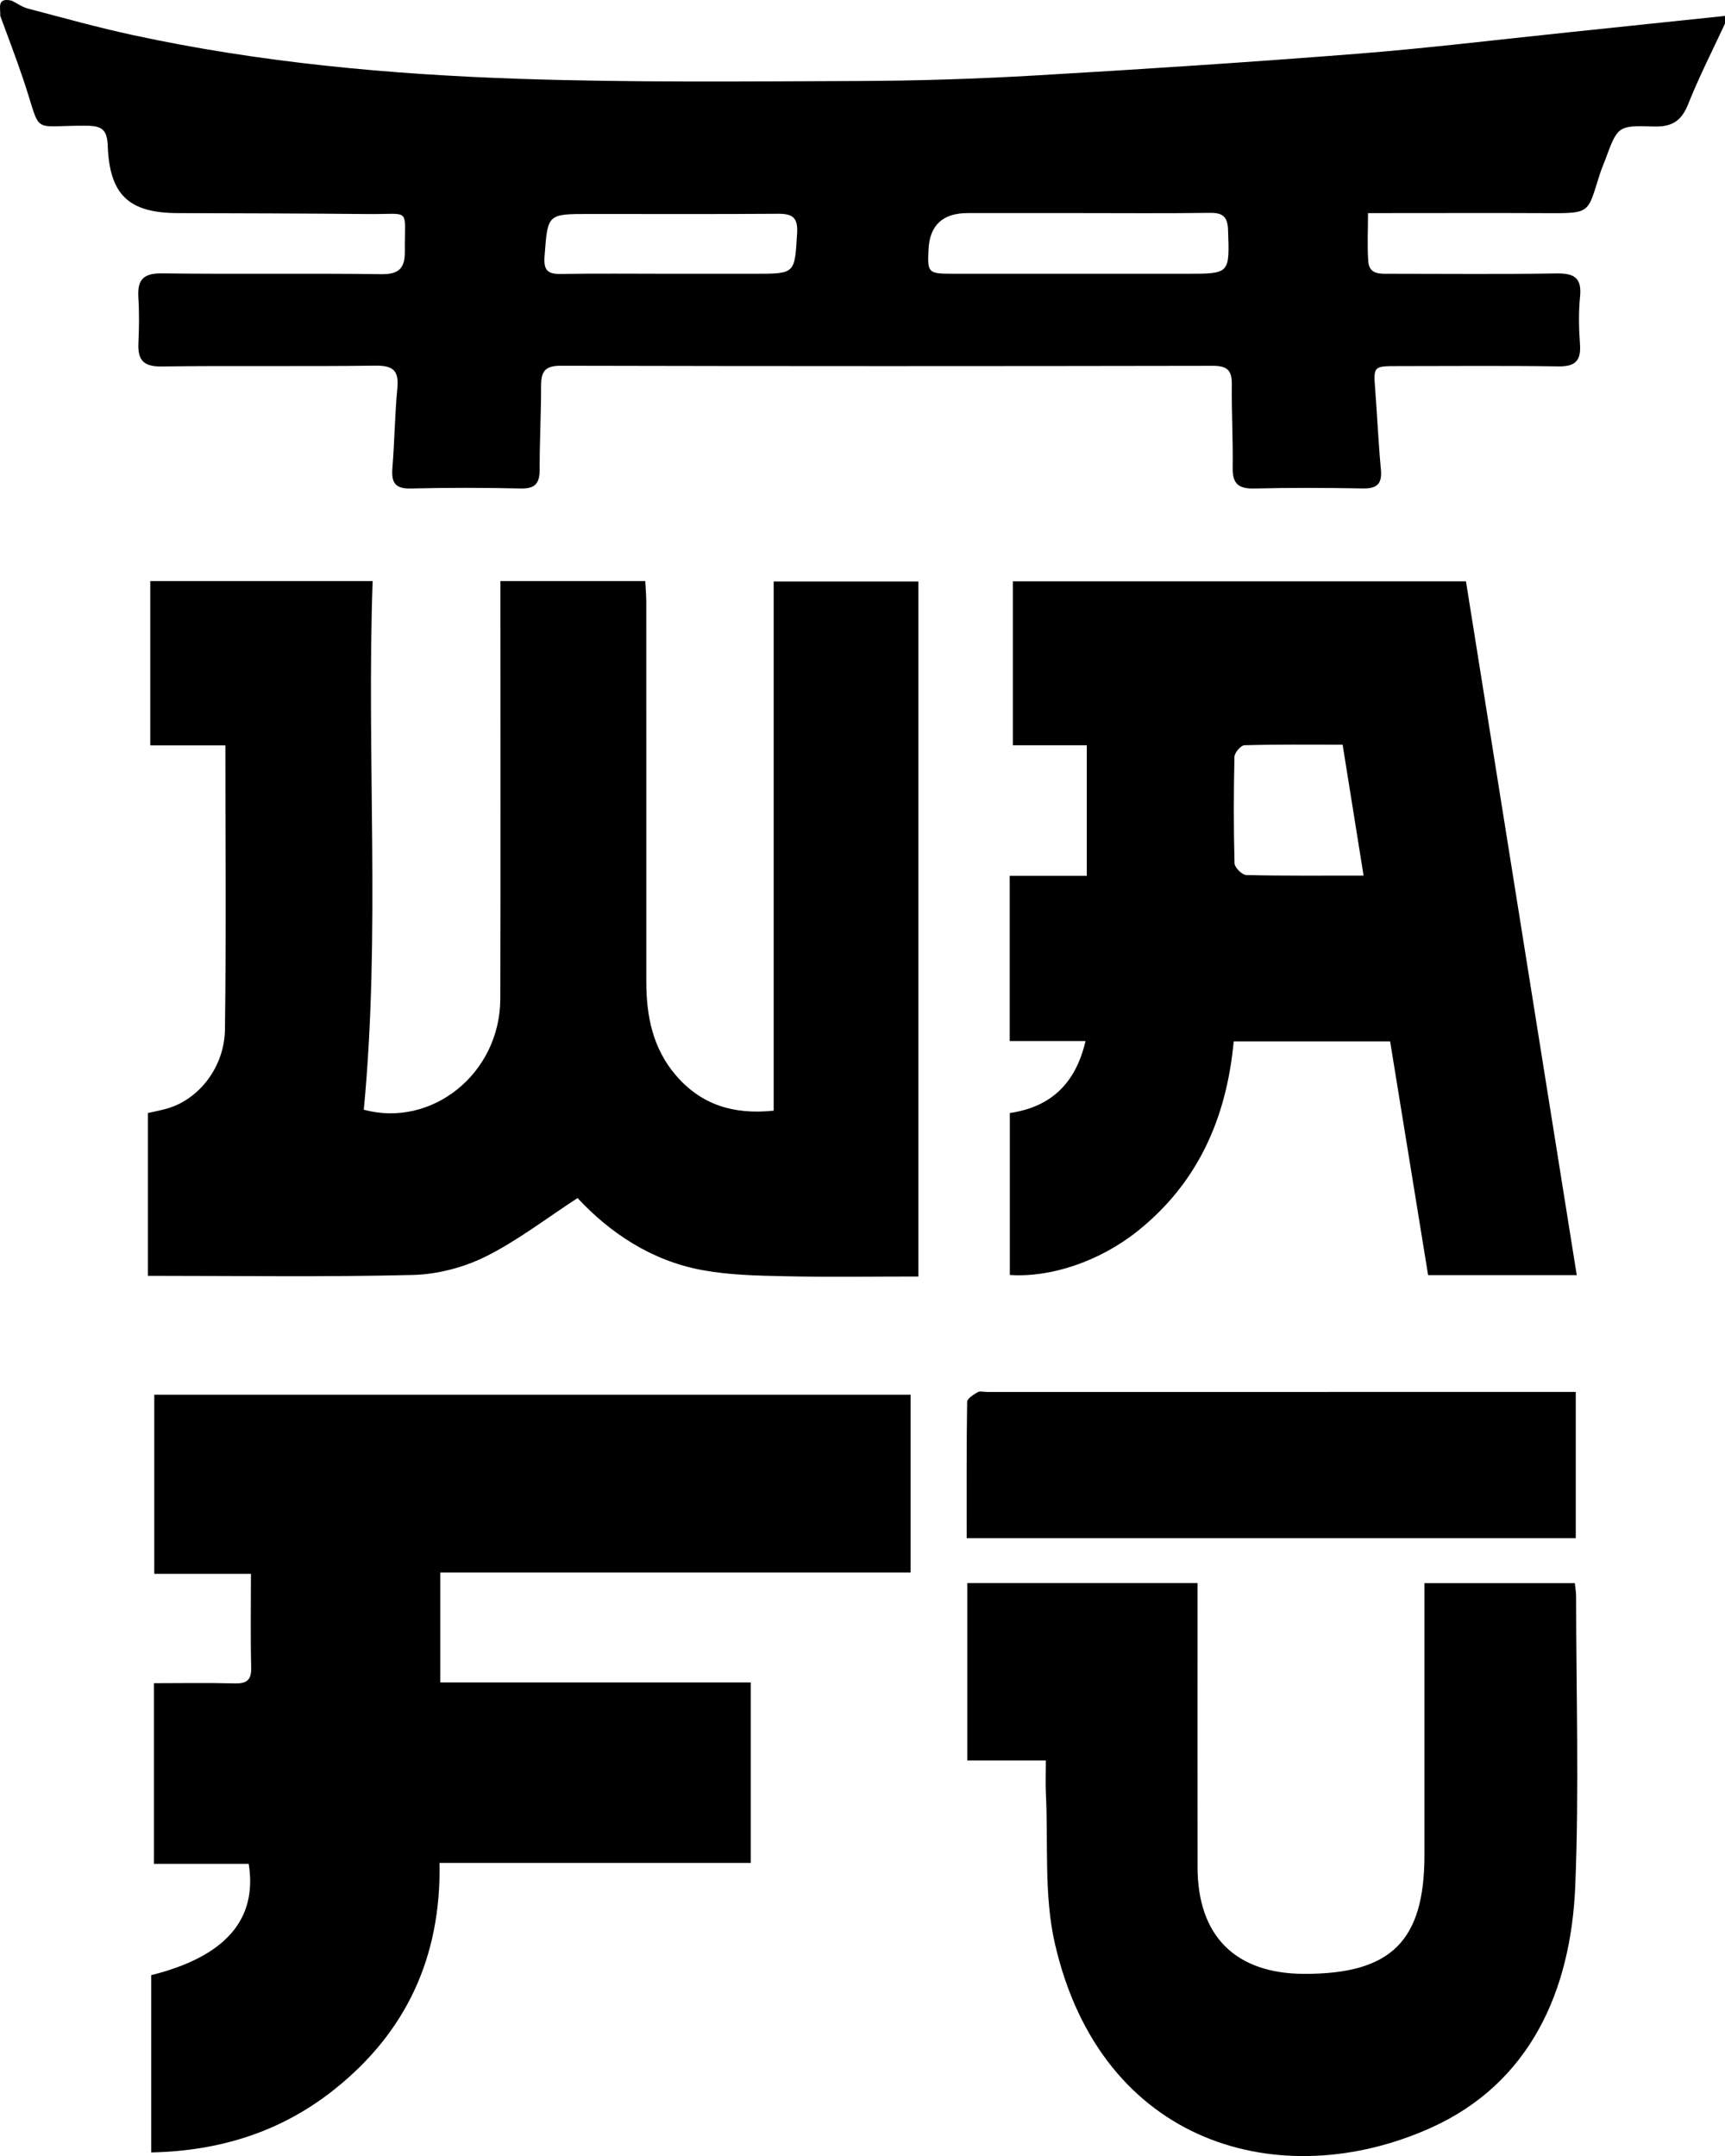 <?xml version="1.0" encoding="UTF-8"?> <svg xmlns="http://www.w3.org/2000/svg" id="Capa_1" data-name="Capa 1" version="1.1" viewBox="0 0 452 564.839"><path d="M452,6.165c-3.252,7.025-6.791,13.936-9.651,21.116-1.759,4.416-4.276,6.014-8.996,5.858-9.479-.313-9.484-.081-12.727,8.713-.459,1.245-1.009,2.459-1.413,3.721-3.311,10.344-2.203,10.321-14.116,10.266-13.658-.063-27.316-.015-40.975-.014-1.802,0-3.604,0-5.659,0,0,4.569-.238,8.658.072,12.704.267,3.485,3.22,3.189,5.733,3.189,14.491.004,28.985.154,43.472-.085,4.63-.076,6.792,1.032,6.283,6.083-.415,4.114-.319,8.321-.02,12.455.313,4.327-1.238,5.884-5.658,5.817-13.988-.21-27.982-.08-41.973-.076-6.542.002-6.495.003-6.022,6.222.529,6.949.835,13.917,1.486,20.853.352,3.743-.989,5.043-4.724,4.975-9.49-.173-18.99-.211-28.478.015-4.077.097-5.707-1.243-5.641-5.402.115-7.305-.312-14.619-.223-21.925.044-3.663-1.241-4.818-4.951-4.811-56.964.103-113.929.116-170.894-.02-4.142-.01-5.151,1.543-5.146,5.219.009,7.304-.386,14.609-.373,21.913.007,3.494-1.007,5.105-4.853,5.02-9.655-.211-19.322-.229-28.977.006-4.266.104-5.047-1.788-4.749-5.466.562-6.945.635-13.932,1.294-20.866.448-4.709-1.268-5.913-5.873-5.849-18.652.256-37.311-.035-55.962.214-4.759.064-6.21-1.764-6.017-6.104.177-3.982.238-7.991-.015-11.965-.295-4.632,1.294-6.39,6.221-6.325,19.151.254,38.31-.051,57.461.212,4.712.065,6.183-1.681,6.144-5.99-.105-11.645,1.813-9.654-9.54-9.762-16.654-.159-33.308-.196-49.963-.246-12.726-.038-17.848-4.681-18.344-17.569-.159-4.132-1.356-5.286-5.46-5.321-15.173-.131-11.609,2.866-16.69-12.201C4.209,15.174,2.086,9.69.075,4.169.164,2.157-.941-.749,3.075.178c1.416.705,2.761,1.677,4.259,2.071,9.131,2.402,18.239,4.942,27.463,6.938,33.395,7.225,67.331,10.323,101.376,11.467,29.561.993,59.172.671,88.76.567,15.457-.055,30.93-.554,46.362-1.451,28.203-1.639,56.398-3.486,84.561-5.703,18.378-1.447,36.693-3.691,55.035-5.593,13.705-1.421,27.407-2.868,41.11-4.303v1.996ZM282.524,55.824c-9.662,0-19.324-.005-28.986.001q-9.74.006-10.236,9.456c-.323,6.167-.099,6.429,6.185,6.433,20.49.014,40.981.005,61.471.005,11.356 0,11.225.005,10.829-11.465-.122-3.521-1.4-4.535-4.78-4.489-11.492.156-22.988.06-34.483.058ZM175.414,71.72c7.488,0,14.976 0,22.463,0,10.551-0,10.342-.013,10.988-10.588.256-4.185-1.243-5.159-5.041-5.13-16.472.126-32.946.054-49.419.054-11.053-0-10.879.013-11.714,11.07-.276,3.653.763,4.703,4.27,4.646,9.482-.154,18.968-.053,28.453-.051Z" style="fill: #000; stroke-width: 0px;"></path><path d="M202.725,290.97v-138.638h37.911v182.081c-11.669,0-23.283.184-34.886-.067-7.292-.157-14.694-.299-21.827-1.626-13.347-2.483-24.173-9.817-32.588-18.857-8.181,5.318-15.703,11.151-24.06,15.314-5.779,2.879-12.681,4.677-19.133,4.835-22.965.565-45.952.221-69.383.221v-42.651c1.634-.383,3.574-.714,5.436-1.294,8.094-2.522,14.616-10.826,14.748-20.596.333-24.595.11-49.198.11-74.421h-19.681v-43.047h58.27c-1.629,46.188,2.101,92.281-2.32,138.493,17.641,4.8,35.722-9.273,35.773-29.107.088-34.42.025-68.841.025-103.261 0-1.955,0-3.91,0-6.133h37.955c.091,1.84.266,3.742.267,5.643.017,33.09.016,66.18.01,99.27-.002,9.019,1.673,17.505,7.765,24.598,6.606,7.689,15.039,10.345,25.606,9.242Z" style="fill: #000; stroke-width: 0px;"></path><path d="M40.343,488.276v-47.328c7.211,0,14.166-.129,21.113.058,3.182.086,4.45-.824,4.363-4.192-.204-7.95-.066-15.91-.066-24.5h-25.328v-46.93h198.178v46.577h-123.23v28.795h81.357v47.282h-81.559c.451,24.665-8.76,44.433-27.679,59.442-13.858,10.994-29.88,16.032-47.864,16.405v-46.447c19.345-4.827,27.895-14.507,25.538-29.162h-24.826Z" style="fill: #000; stroke-width: 0px;"></path><path d="M284.771,229.448v-34.204h-19.374v-42.949h118.727c9.639,60.35,19.301,120.848,29.029,181.758h-38.947c-3.316-20.406-6.63-40.799-9.951-61.232h-40.993c-1.845,19.987-9.325,37.037-25.181,49.695-9.951,7.944-22.843,12.24-33.478,11.495v-42.424c10.685-1.573,17.218-7.644,19.832-18.851h-19.86v-43.289h20.195ZM357.297,229.381c-1.897-11.846-3.666-22.895-5.489-34.285-8.809,0-17.275-.099-25.731.139-.94.026-2.592,1.958-2.616,3.035-.209,9.296-.226,18.601.02,27.895.029,1.098,1.97,3.048,3.061,3.074,9.957.24,19.922.141,30.755.141Z" style="fill: #000; stroke-width: 0px;"></path><path d="M274.035,461.2h-20.584v-46.479h60.334v5.094c0,23.104-.021,46.209.007,69.313.022,18.111,9.954,27.976,28.085,27.978,22.696.003,31.373-8.63,31.373-31.215 0-21.775 0-43.549 0-65.324v-5.838h39.395c.101.994.338,2.249.338,3.503.015,25.265.802,50.562-.218,75.787-1.113,27.546-11.846,51.71-37.815,63.406-39.072,17.598-86.411,4.782-98.554-48.313-2.874-12.567-1.707-26.059-2.342-39.129-.135-2.774-.02-5.56-.02-8.784Z" style="fill: #000; stroke-width: 0px;"></path><path d="M253.295,402.955c0-12.151-.06-23.925.121-35.695.014-.877,1.656-1.898,2.733-2.526.623-.363,1.628-.078,2.461-.078,49.821-.001,99.643-.001,149.464-.001,1.469,0,2.938 0,4.822 0v38.299h-159.601Z" style="fill: #000; stroke-width: 0px;"></path></svg> 